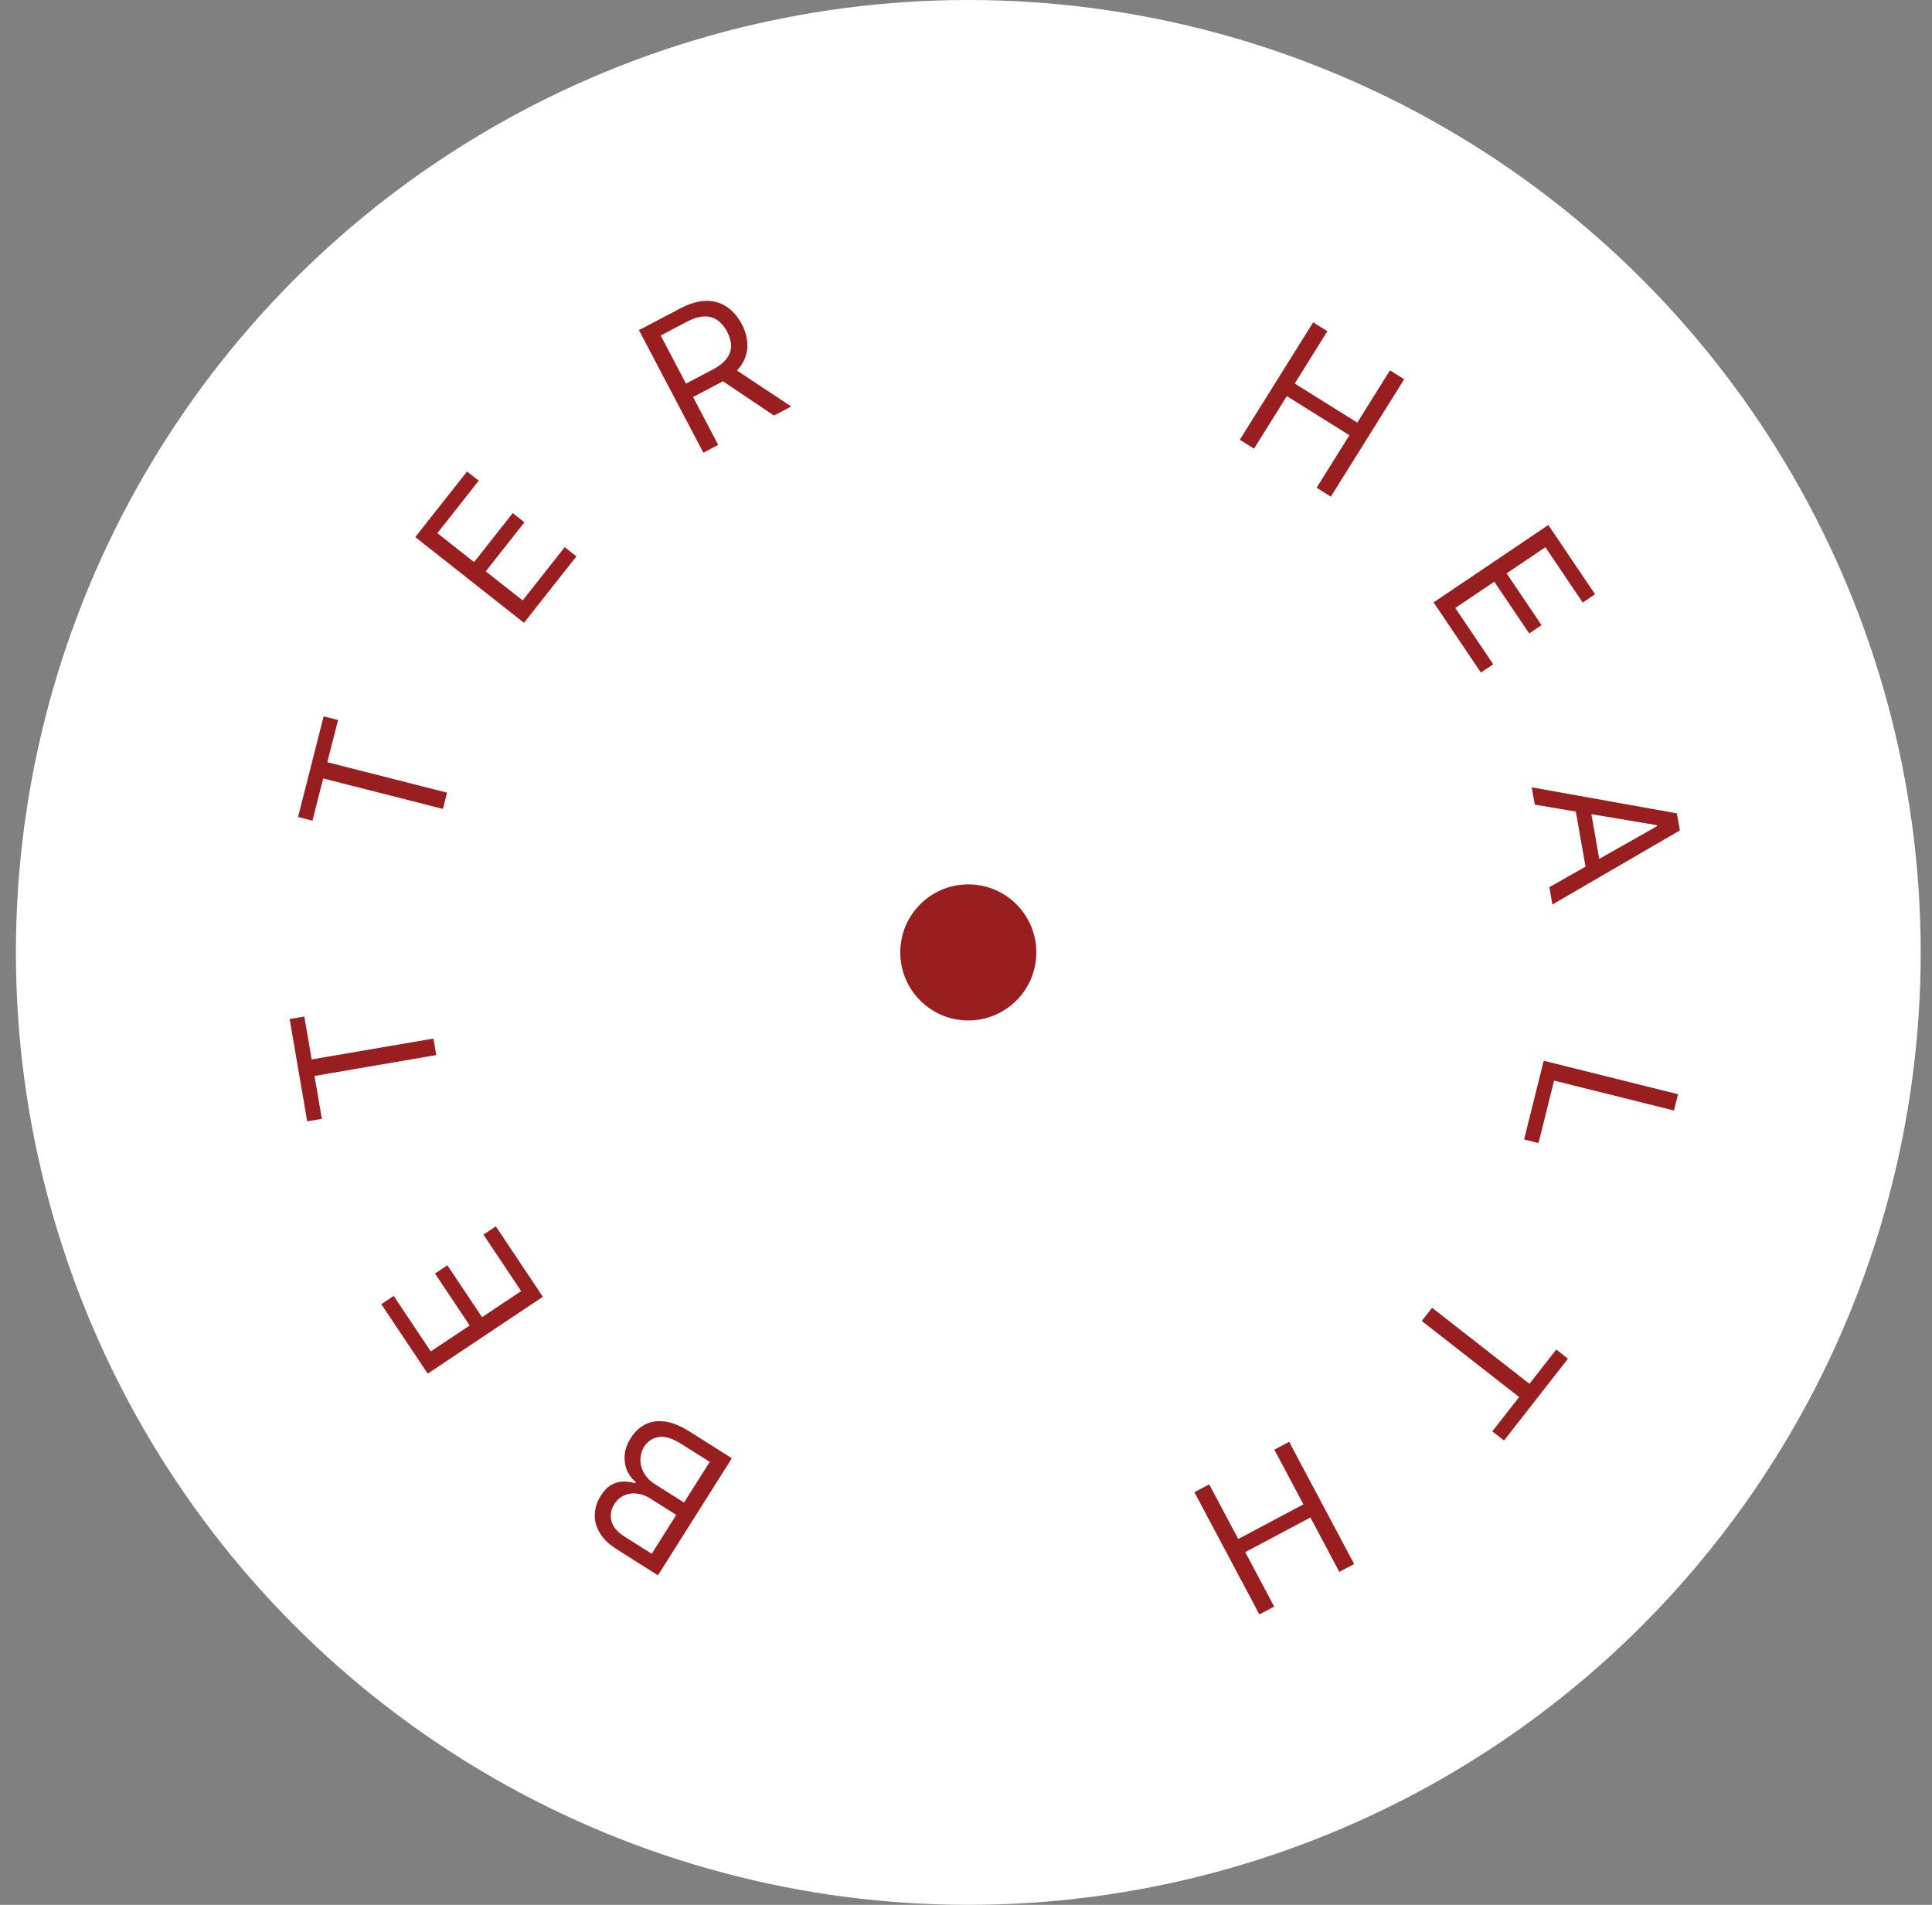 <svg xmlns="http://www.w3.org/2000/svg" width="142" height="140" viewBox="0 0 142 140" fill="none"><rect x="0" y="0" width="142" height="140" fill="#808080" stroke="none"/><circle cx="71.169" cy="70" r="70" fill="white"></circle><circle cx="71.169" cy="70" r="5" fill="#991E1F"></circle><path d="M53.79 107.177L48.359 115.779L45.351 113.881C44.752 113.502 44.323 113.087 44.065 112.634C43.804 112.183 43.689 111.725 43.718 111.257C43.745 110.792 43.891 110.35 44.156 109.93C44.389 109.56 44.648 109.297 44.931 109.139C45.212 108.979 45.503 108.897 45.805 108.891C46.103 108.884 46.397 108.924 46.686 109.013L46.739 108.929C46.486 108.746 46.28 108.486 46.12 108.15C45.96 107.814 45.889 107.433 45.908 107.006C45.927 106.579 46.079 106.139 46.366 105.685C46.638 105.254 46.981 104.928 47.395 104.707C47.808 104.487 48.29 104.409 48.84 104.474C49.39 104.54 50.004 104.786 50.682 105.214L53.79 107.177ZM52.165 107.443L50.098 106.138C49.418 105.709 48.852 105.535 48.4 105.618C47.943 105.702 47.596 105.933 47.357 106.311C47.173 106.602 47.078 106.918 47.071 107.258C47.062 107.601 47.148 107.933 47.328 108.255C47.507 108.58 47.784 108.86 48.16 109.097L50.277 110.434L52.165 107.443ZM49.704 111.341L47.772 110.121C47.458 109.923 47.136 109.806 46.806 109.77C46.474 109.733 46.163 109.779 45.873 109.909C45.58 110.038 45.338 110.253 45.147 110.556C44.909 110.934 44.838 111.338 44.935 111.767C45.03 112.199 45.363 112.596 45.935 112.956L47.901 114.198L49.704 111.341Z" fill="#991E1F"></path><path d="M39.898 95.309L31.437 100.959L28.027 95.853L28.936 95.246L31.662 99.327L34.521 97.418L31.972 93.601L32.881 92.994L35.43 96.811L38.305 94.891L35.535 90.743L36.444 90.136L39.898 95.309Z" fill="#991E1F"></path><path d="M23.657 82.233L22.579 82.417L21.289 74.897L22.367 74.712L22.907 77.865L31.858 76.33L32.066 77.544L23.116 79.079L23.657 82.233Z" fill="#991E1F"></path><path d="M22.966 60.315L21.907 60.046L23.787 52.651L24.846 52.92L24.058 56.02L32.859 58.258L32.555 59.452L23.755 57.214L22.966 60.315Z" fill="#991E1F"></path><path d="M38.512 45.776L30.524 39.475L34.326 34.655L35.184 35.331L32.145 39.185L34.844 41.314L37.687 37.71L38.545 38.387L35.702 41.991L38.416 44.132L41.505 40.216L42.364 40.893L38.512 45.776Z" fill="#991E1F"></path><path d="M51.697 33.27L46.962 24.265L50.005 22.665C50.709 22.295 51.349 22.112 51.927 22.115C52.503 22.115 53.009 22.266 53.445 22.568C53.881 22.871 54.238 23.287 54.517 23.817C54.796 24.348 54.935 24.876 54.934 25.4C54.933 25.924 54.77 26.422 54.444 26.892C54.118 27.36 53.605 27.777 52.908 28.143L50.446 29.438L49.928 28.453L52.355 27.177C52.836 26.924 53.185 26.65 53.405 26.356C53.627 26.059 53.736 25.747 53.732 25.42C53.73 25.088 53.634 24.742 53.444 24.382C53.255 24.021 53.022 23.741 52.745 23.543C52.468 23.344 52.144 23.249 51.77 23.258C51.396 23.264 50.965 23.395 50.478 23.651L48.561 24.659L52.787 32.697L51.697 33.27ZM53.809 26.996L58.152 29.876L56.885 30.542L52.578 27.643L53.809 26.996Z" fill="#991E1F"></path><path d="M91.124 32.321L96.516 23.692L97.56 24.345L95.16 28.188L99.76 31.062L102.161 27.22L103.206 27.873L97.815 36.501L96.77 35.848L99.181 31.989L94.581 29.114L92.169 32.974L91.124 32.321Z" fill="#991E1F"></path><path d="M105.367 44.275L113.801 38.585L117.235 43.675L116.329 44.287L113.584 40.218L110.734 42.14L113.301 45.946L112.395 46.557L109.828 42.751L106.962 44.685L109.751 48.82L108.845 49.431L105.367 44.275Z" fill="#991E1F"></path><path d="M112.806 59.139L112.581 57.867L123.249 59.779L123.47 61.032L114.1 66.478L113.875 65.206L121.782 60.724L121.768 60.646L112.806 59.139ZM116.802 58.919L117.706 64.046L116.63 64.236L115.726 59.109L116.802 58.919Z" fill="#991E1F"></path><path d="M113.461 77.962L123.333 80.422L123.035 81.618L114.224 79.421L113.08 84.01L112.019 83.746L113.461 77.962Z" fill="#991E1F"></path><path d="M114.383 99.187L115.244 99.859L110.547 105.873L109.685 105.2L111.655 102.679L104.499 97.088L105.257 96.117L112.413 101.708L114.383 99.187Z" fill="#991E1F"></path><path d="M94.752 105.969L99.528 114.952L98.441 115.531L96.314 111.53L91.524 114.077L93.651 118.078L92.563 118.656L87.787 109.673L88.874 109.095L91.011 113.113L95.8 110.566L93.664 106.548L94.752 105.969Z" fill="#991E1F"></path></svg>
